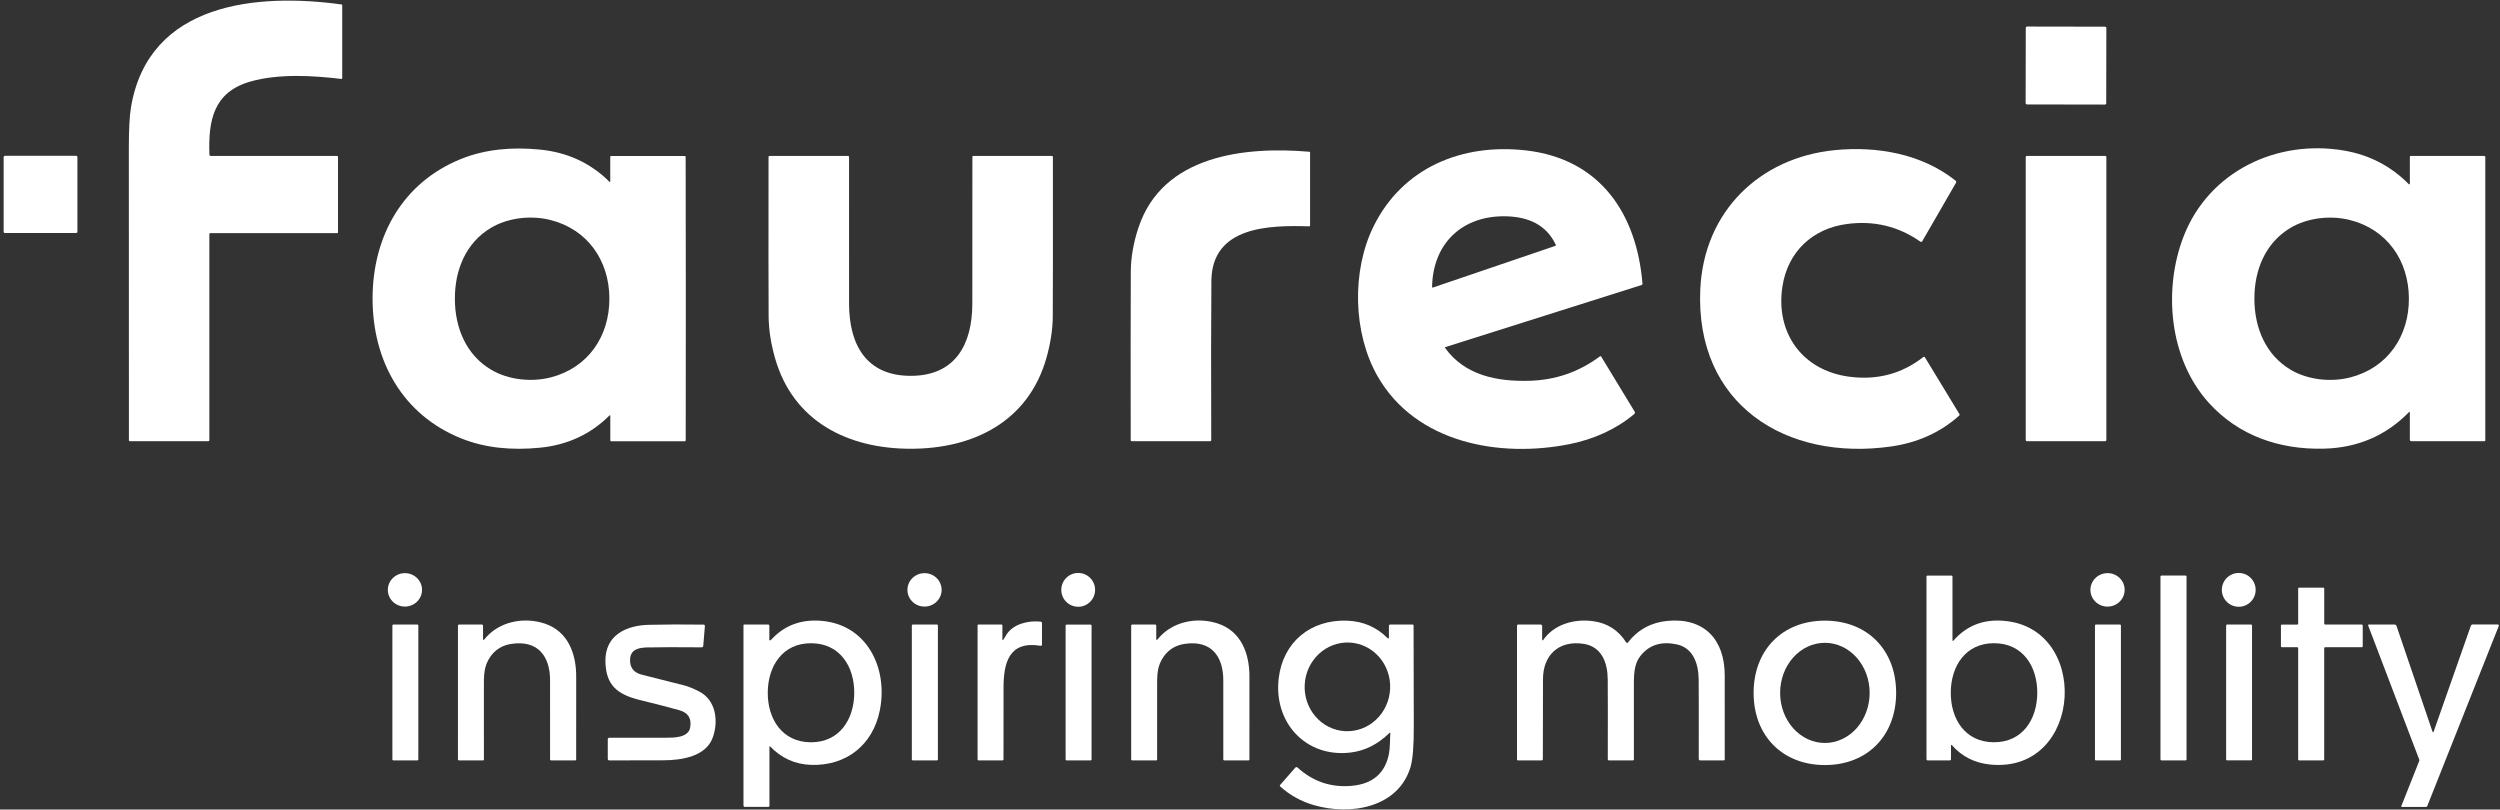 <svg width="1189" height="385" viewBox="0 0 1189 385" fill="none" xmlns="http://www.w3.org/2000/svg">
<rect x="0" y="0" width="1189" height="385" fill="#333333" stroke="none"/>
<g clip-path="url(#clip0_650_361)">
<path d="M61.717 209.83C61.609 209.83 61.504 209.786 61.428 209.707C61.351 209.628 61.307 209.522 61.307 209.41C61.327 145.23 61.317 98.927 61.277 70.5C61.271 61.614 61.608 55.137 62.288 51.07C70.638 1.06 122.427 -3.4 162.517 2.13C162.585 2.142 162.646 2.177 162.69 2.228C162.734 2.279 162.758 2.344 162.757 2.41V37.15C162.758 37.206 162.746 37.261 162.724 37.312C162.701 37.363 162.668 37.408 162.626 37.445C162.584 37.482 162.535 37.51 162.482 37.526C162.429 37.543 162.373 37.547 162.317 37.54C149.237 35.96 132.527 34.91 118.997 38.81C101.427 43.88 99.027 57.42 99.597 73.56C99.603 73.721 99.671 73.874 99.789 73.986C99.906 74.098 100.064 74.16 100.227 74.16H160.237C160.375 74.16 160.508 74.216 160.605 74.315C160.703 74.415 160.757 74.55 160.757 74.69V110.48C160.757 110.586 160.715 110.688 160.64 110.763C160.565 110.838 160.464 110.88 160.357 110.88L99.987 110.89C99.932 110.89 99.878 110.901 99.827 110.922C99.776 110.943 99.73 110.974 99.691 111.013C99.651 111.052 99.621 111.098 99.599 111.149C99.578 111.2 99.567 111.255 99.567 111.31V209.38C99.567 209.5 99.521 209.614 99.439 209.698C99.356 209.783 99.244 209.83 99.127 209.83H61.717Z" fill="white"/>
<path d="M1001.15 12.693L964.089 12.628C963.741 12.627 963.458 12.909 963.458 13.257L963.395 49.037C963.395 49.385 963.676 49.667 964.024 49.668L1001.08 49.733C1001.43 49.733 1001.71 49.452 1001.72 49.104L1001.78 13.324C1001.78 12.976 1001.5 12.693 1001.15 12.693Z" fill="white"/>
<path d="M326.177 142.02C326.184 184.66 326.167 207.116 326.127 209.39C326.125 209.515 326.072 209.635 325.98 209.723C325.889 209.81 325.765 209.86 325.637 209.86H290.627C290.529 209.86 290.435 209.822 290.366 209.754C290.296 209.687 290.257 209.595 290.257 209.5V197.67C290.258 197.632 290.247 197.596 290.227 197.565C290.206 197.534 290.178 197.509 290.143 197.494C290.109 197.479 290.072 197.475 290.035 197.481C289.998 197.487 289.964 197.504 289.937 197.53C280.944 206.536 269.834 211.676 256.607 212.95C243.407 214.22 230.867 213.12 219.367 208.51C191.487 197.32 177.207 171.68 177.197 142.05C177.187 112.42 191.467 86.77 219.347 75.57C230.837 70.96 243.377 69.85 256.577 71.12C269.804 72.386 280.917 77.52 289.917 86.52C289.944 86.545 289.978 86.562 290.015 86.568C290.052 86.575 290.089 86.57 290.123 86.555C290.157 86.54 290.186 86.516 290.207 86.484C290.227 86.453 290.238 86.417 290.237 86.38V74.55C290.237 74.454 290.276 74.363 290.346 74.295C290.415 74.228 290.509 74.19 290.607 74.19L325.617 74.18C325.745 74.182 325.868 74.234 325.957 74.324C326.047 74.413 326.097 74.534 326.097 74.66C326.144 76.933 326.171 99.386 326.177 142.02ZM216.337 142.21C216.387 155.98 221.717 168.84 233.657 175.88C241.837 180.71 252.817 181.82 261.887 179.5C279.637 174.96 289.887 160 289.827 141.93C289.757 123.86 279.387 108.98 261.607 104.58C252.517 102.33 241.547 103.52 233.407 108.41C221.517 115.55 216.277 128.44 216.337 142.21Z" fill="white"/>
<path d="M1146.12 196.08C1146.12 196.041 1146.1 196.003 1146.08 195.971C1146.06 195.938 1146.03 195.913 1145.99 195.898C1145.96 195.883 1145.92 195.879 1145.88 195.887C1145.84 195.894 1145.81 195.913 1145.78 195.94C1134.86 207.154 1121.37 212.967 1105.33 213.38C1083.98 213.93 1064.64 207.14 1050.59 191.67C1031.62 170.79 1028.74 137.81 1038.48 112.55C1050.43 81.57 1082.86 66.06 1115.01 71.64C1126.98 73.72 1137.19 79.043 1145.64 87.61C1145.68 87.649 1145.73 87.675 1145.79 87.686C1145.84 87.696 1145.9 87.689 1145.95 87.667C1146 87.644 1146.05 87.607 1146.08 87.56C1146.11 87.512 1146.13 87.457 1146.13 87.4V74.53C1146.13 74.435 1146.17 74.343 1146.23 74.276C1146.3 74.208 1146.39 74.17 1146.49 74.17H1181.51C1181.64 74.17 1181.77 74.223 1181.86 74.317C1181.95 74.41 1182.01 74.538 1182.01 74.67V209.45C1182.01 209.551 1181.97 209.648 1181.9 209.719C1181.82 209.79 1181.73 209.83 1181.63 209.83H1146.78C1146.69 209.83 1146.6 209.813 1146.52 209.78C1146.44 209.747 1146.37 209.698 1146.31 209.637C1146.25 209.576 1146.2 209.503 1146.17 209.423C1146.13 209.343 1146.12 209.257 1146.12 209.17V196.08ZM1072.19 142.29C1072.26 156.06 1077.62 168.9 1089.57 175.93C1097.75 180.74 1108.73 181.83 1117.8 179.5C1135.54 174.93 1145.77 159.95 1145.67 141.89C1145.57 123.82 1135.18 108.96 1117.39 104.58C1108.3 102.34 1097.33 103.56 1089.2 108.46C1077.33 115.61 1072.11 128.52 1072.19 142.29Z" fill="white"/>
<path d="M687.437 165.07C687.395 165.084 687.357 165.107 687.326 165.138C687.294 165.169 687.271 165.207 687.257 165.249C687.244 165.291 687.24 165.336 687.247 165.379C687.254 165.423 687.271 165.464 687.297 165.5C696.747 178.61 712.077 181.49 727.197 181.11C739.75 180.797 751.007 176.91 760.967 169.45C761.007 169.42 761.054 169.399 761.103 169.388C761.153 169.377 761.204 169.376 761.253 169.385C761.303 169.395 761.35 169.414 761.392 169.442C761.434 169.471 761.469 169.507 761.497 169.55L777.427 195.75C777.538 195.933 777.582 196.15 777.549 196.363C777.516 196.575 777.409 196.769 777.247 196.91C768.667 204.19 757.707 208.99 746.467 211.23C713.377 217.85 673.407 210.86 655.157 178.9C643.497 158.48 642.757 128.94 653.277 107.63C667.057 79.74 695.327 68.02 725.857 71.55C761.127 75.63 778.437 101.71 781.167 134.94C781.177 135.073 781.143 135.206 781.068 135.317C780.994 135.427 780.884 135.51 780.757 135.55L687.437 165.07ZM681.447 136.77L739.707 116.94C739.758 116.923 739.806 116.895 739.845 116.858C739.885 116.82 739.917 116.775 739.937 116.725C739.958 116.675 739.968 116.621 739.966 116.566C739.964 116.512 739.951 116.459 739.927 116.41C735.497 106.95 726.957 103.19 716.617 102.88C695.737 102.24 681.437 115.55 681.097 136.51C681.096 136.552 681.106 136.594 681.125 136.632C681.144 136.67 681.171 136.703 681.206 136.729C681.24 136.754 681.279 136.771 681.321 136.778C681.363 136.785 681.406 136.782 681.447 136.77Z" fill="white"/>
<path d="M931.937 196.99C931.996 197.086 932.019 197.2 932.002 197.313C931.986 197.426 931.931 197.531 931.846 197.61C922.886 205.72 911.816 210.55 899.566 212.32C849.476 219.54 806.106 192.38 808.666 137.48C810.386 100.69 836.786 74.96 872.586 71.409C892.676 69.419 914.046 73.129 930.096 85.939C930.238 86.053 930.334 86.214 930.367 86.394C930.4 86.574 930.368 86.76 930.277 86.919L914.216 114.74C914.174 114.812 914.117 114.875 914.049 114.924C913.981 114.973 913.904 115.008 913.821 115.025C913.738 115.043 913.653 115.044 913.569 115.027C913.486 115.011 913.407 114.978 913.336 114.93C902.883 107.623 891.233 104.823 878.387 106.53C861.997 108.71 850.306 119.74 847.746 136.12C844.286 158.19 857.077 176.18 879.427 179.15C892.753 180.923 904.526 177.803 914.746 169.79C914.801 169.745 914.865 169.713 914.933 169.696C915.001 169.678 915.072 169.675 915.141 169.688C915.211 169.7 915.276 169.727 915.334 169.767C915.392 169.807 915.441 169.859 915.476 169.92L931.937 196.99Z" fill="white"/>
<path d="M538.237 209.83C538.113 209.83 537.993 209.78 537.905 209.69C537.817 209.6 537.767 209.478 537.767 209.35C537.714 174.424 537.727 147.727 537.807 129.26C537.841 122.507 539.054 115.514 541.447 108.28C552.877 73.74 592.087 69.54 622.817 72.18C622.885 72.186 622.949 72.216 622.995 72.266C623.042 72.316 623.068 72.382 623.067 72.45V107.2C623.067 107.26 623.055 107.32 623.032 107.375C623.009 107.43 622.975 107.48 622.932 107.522C622.889 107.564 622.838 107.597 622.783 107.619C622.727 107.641 622.667 107.652 622.607 107.65C604.057 107.08 576.377 107.43 576.137 133.56C575.971 152.46 575.947 177.704 576.067 209.29C576.067 209.434 576.01 209.571 575.909 209.672C575.808 209.774 575.671 209.83 575.527 209.83H538.237Z" fill="white"/>
<path d="M36.197 74.09H2.357C2.015 74.09 1.737 74.367 1.737 74.71V110.21C1.737 110.552 2.015 110.83 2.357 110.83H36.197C36.54 110.83 36.817 110.552 36.817 110.21V74.71C36.817 74.367 36.54 74.09 36.197 74.09Z" fill="white"/>
<path d="M433.127 178.75C454.367 178.75 462.397 163.78 462.437 144.5C462.477 128.527 462.487 105.22 462.467 74.58C462.467 74.472 462.511 74.367 462.588 74.29C462.664 74.214 462.769 74.17 462.877 74.17H500.257C500.39 74.17 500.517 74.223 500.611 74.317C500.705 74.411 500.757 74.538 500.757 74.67C500.797 114.344 500.777 139.617 500.697 150.49C500.651 156.67 499.657 163.207 497.717 170.1C489.127 200.57 462.887 213.44 433.117 213.43C403.347 213.43 377.117 200.56 368.537 170.08C366.597 163.187 365.604 156.65 365.557 150.47C365.484 139.597 365.471 114.324 365.517 74.65C365.517 74.518 365.57 74.391 365.664 74.297C365.758 74.203 365.885 74.15 366.017 74.15L403.397 74.16C403.506 74.16 403.61 74.204 403.687 74.281C403.764 74.357 403.807 74.462 403.807 74.57C403.781 105.21 403.784 128.517 403.817 144.49C403.857 163.78 411.877 178.75 433.127 178.75Z" fill="white"/>
<path d="M1001.24 74.16H963.977C963.679 74.16 963.438 74.402 963.438 74.7V209.28C963.438 209.578 963.679 209.82 963.977 209.82H1001.24C1001.54 209.82 1001.78 209.578 1001.78 209.28V74.7C1001.78 74.402 1001.54 74.16 1001.24 74.16Z" fill="white"/>
<path d="M192.809 288.487C197.297 288.362 200.837 284.702 200.714 280.313C200.591 275.924 196.853 272.468 192.365 272.593C187.877 272.719 184.338 276.378 184.46 280.767C184.583 285.156 188.321 288.612 192.809 288.487Z" fill="white"/>
<path d="M439.873 288.488C444.362 288.394 447.927 284.759 447.835 280.369C447.743 275.98 444.029 272.497 439.54 272.591C435.051 272.685 431.487 276.32 431.579 280.71C431.671 285.1 435.384 288.582 439.873 288.488Z" fill="white"/>
<path d="M512.787 288.58C517.227 288.58 520.827 284.98 520.827 280.54C520.827 276.1 517.227 272.5 512.787 272.5C508.347 272.5 504.747 276.1 504.747 280.54C504.747 284.98 508.347 288.58 512.787 288.58Z" fill="white"/>
<path d="M1002.61 288.496C1007.1 288.347 1010.63 284.664 1010.48 280.27C1010.34 275.877 1006.58 272.436 1002.08 272.585C997.59 272.734 994.065 276.416 994.211 280.81C994.357 285.204 998.117 288.645 1002.61 288.496Z" fill="white"/>
<path d="M1064.75 288.58C1069.19 288.58 1072.79 284.98 1072.79 280.54C1072.79 276.1 1069.19 272.5 1064.75 272.5C1060.31 272.5 1056.71 276.1 1056.71 280.54C1056.71 284.98 1060.31 288.58 1064.75 288.58Z" fill="white"/>
<path d="M928.307 354.36C928.275 354.323 928.232 354.297 928.185 354.286C928.137 354.274 928.088 354.277 928.042 354.294C927.996 354.312 927.957 354.343 927.929 354.383C927.902 354.423 927.887 354.471 927.887 354.52V361.09C927.887 361.236 927.829 361.376 927.726 361.479C927.623 361.582 927.483 361.64 927.337 361.64H916.797C916.724 361.64 916.651 361.625 916.583 361.597C916.515 361.569 916.453 361.528 916.401 361.476C916.349 361.424 916.308 361.362 916.28 361.294C916.252 361.226 916.237 361.154 916.237 361.08V274.2C916.237 274.141 916.249 274.082 916.271 274.028C916.293 273.973 916.325 273.924 916.366 273.882C916.407 273.84 916.456 273.807 916.509 273.784C916.562 273.762 916.62 273.75 916.677 273.75H928.207C928.311 273.75 928.41 273.792 928.483 273.867C928.556 273.942 928.597 274.044 928.597 274.15V304.59C928.598 304.636 928.613 304.681 928.64 304.718C928.666 304.756 928.703 304.784 928.746 304.801C928.79 304.817 928.837 304.819 928.881 304.809C928.926 304.798 928.966 304.774 928.997 304.74C934.724 298.18 941.911 294.98 950.557 295.14C994.777 295.93 991.417 368.31 946.327 363.59C939.247 362.85 933.057 359.84 928.307 354.36ZM927.787 329.37C927.727 341.91 934.577 352.96 948.247 353.02C961.917 353.09 968.867 342.1 968.927 329.56C968.987 317.02 962.137 305.97 948.467 305.91C934.797 305.84 927.847 316.83 927.787 329.37Z" fill="white"/>
<path d="M1039.39 273.73H1028.05C1027.75 273.73 1027.52 273.968 1027.52 274.26V361.12C1027.52 361.413 1027.75 361.65 1028.05 361.65H1039.39C1039.68 361.65 1039.92 361.413 1039.92 361.12V274.26C1039.92 273.968 1039.68 273.73 1039.39 273.73Z" fill="white"/>
<path d="M1123.29 307.82H1105.81C1105.7 307.82 1105.59 307.865 1105.51 307.943C1105.43 308.022 1105.39 308.129 1105.39 308.24V361.22C1105.39 361.332 1105.34 361.439 1105.26 361.517C1105.18 361.596 1105.08 361.64 1104.97 361.64H1093.43C1093.32 361.64 1093.21 361.596 1093.13 361.517C1093.05 361.439 1093.01 361.332 1093.01 361.22V308.23C1093.01 308.119 1092.96 308.012 1092.88 307.933C1092.8 307.855 1092.7 307.81 1092.59 307.81H1085.23C1085.12 307.81 1085.01 307.766 1084.93 307.687C1084.85 307.609 1084.81 307.502 1084.81 307.39V297.47C1084.81 297.359 1084.85 297.252 1084.93 297.173C1085.01 297.095 1085.12 297.05 1085.23 297.05H1092.59C1092.64 297.05 1092.7 297.04 1092.75 297.018C1092.8 296.997 1092.84 296.966 1092.88 296.927C1092.92 296.888 1092.95 296.842 1092.97 296.791C1093 296.74 1093.01 296.686 1093.01 296.63V279.9C1093.01 279.789 1093.05 279.682 1093.13 279.603C1093.21 279.525 1093.32 279.48 1093.43 279.48H1104.98C1105.09 279.48 1105.19 279.525 1105.27 279.603C1105.35 279.682 1105.4 279.789 1105.4 279.9V296.62C1105.4 296.732 1105.44 296.839 1105.52 296.917C1105.6 296.996 1105.71 297.04 1105.82 297.04H1123.29C1123.4 297.04 1123.5 297.085 1123.58 297.163C1123.66 297.242 1123.71 297.349 1123.71 297.46V307.4C1123.71 307.512 1123.66 307.619 1123.58 307.697C1123.5 307.776 1123.4 307.82 1123.29 307.82Z" fill="white"/>
<path d="M229.727 304.07C229.728 304.128 229.746 304.185 229.78 304.232C229.814 304.278 229.862 304.314 229.917 304.332C229.972 304.351 230.031 304.352 230.086 304.336C230.142 304.319 230.191 304.286 230.227 304.24C237.007 295.62 248.947 293.21 259.087 296.58C270.127 300.26 274.067 310.87 274.037 321.77C273.997 341.704 273.994 354.867 274.027 361.26C274.028 361.308 274.02 361.356 274.002 361.401C273.984 361.446 273.957 361.487 273.922 361.521C273.888 361.556 273.846 361.583 273.801 361.602C273.755 361.621 273.706 361.63 273.657 361.63H262.037C261.927 361.63 261.822 361.588 261.743 361.511C261.665 361.434 261.619 361.33 261.617 361.22C261.61 359.38 261.607 346.807 261.607 323.5C261.607 312.33 256.007 304.37 243.347 306.21C239.054 306.837 235.717 308.817 233.337 312.15C229.977 316.84 230.127 321.14 230.137 327.85C230.15 338.55 230.154 349.694 230.147 361.28C230.147 361.376 230.109 361.467 230.041 361.535C229.974 361.602 229.882 361.64 229.787 361.64H218.317C218.179 361.64 218.047 361.585 217.949 361.485C217.852 361.386 217.797 361.251 217.797 361.11L217.807 297.55C217.807 297.482 217.82 297.414 217.846 297.351C217.873 297.288 217.911 297.231 217.959 297.183C218.007 297.134 218.065 297.096 218.128 297.07C218.191 297.044 218.259 297.03 218.327 297.03H229.167C229.315 297.03 229.458 297.089 229.563 297.194C229.668 297.299 229.727 297.442 229.727 297.59V304.07Z" fill="white"/>
<path d="M366.597 304.44C372.803 297.56 380.757 294.497 390.457 295.25C412.567 296.98 422.447 318 418.437 337.9C415.147 354.24 402.547 364.36 385.637 363.77C378.07 363.497 371.6 360.563 366.227 354.97C366.205 354.945 366.176 354.928 366.144 354.92C366.112 354.913 366.079 354.915 366.048 354.927C366.018 354.939 365.991 354.96 365.973 354.988C365.955 355.015 365.946 355.047 365.947 355.08V383.32C365.947 383.437 365.9 383.549 365.818 383.631C365.735 383.714 365.623 383.76 365.507 383.76H354.237C354.067 383.76 353.904 383.694 353.784 383.576C353.664 383.458 353.597 383.297 353.597 383.13V297.35C353.597 297.265 353.631 297.184 353.693 297.124C353.755 297.064 353.839 297.03 353.927 297.03H365.387C365.522 297.03 365.652 297.083 365.747 297.177C365.843 297.27 365.897 297.398 365.897 297.53V304.17C365.896 304.252 365.92 304.332 365.965 304.4C366.011 304.467 366.076 304.519 366.153 304.549C366.229 304.578 366.312 304.584 366.392 304.564C366.471 304.545 366.543 304.501 366.597 304.44ZM365.147 329.38C365.087 341.92 371.947 352.96 385.607 353.03C399.277 353.09 406.227 342.1 406.287 329.56C406.337 317.02 399.487 305.98 385.817 305.92C372.157 305.85 365.207 316.84 365.147 329.38Z" fill="white"/>
<path d="M550.417 304.24C557.197 295.62 569.137 293.2 579.277 296.57C590.317 300.25 594.257 310.86 594.227 321.76C594.187 341.7 594.184 354.866 594.217 361.26C594.219 361.308 594.21 361.355 594.192 361.4C594.174 361.445 594.147 361.486 594.113 361.52C594.078 361.555 594.037 361.582 593.991 361.601C593.946 361.62 593.897 361.63 593.847 361.63H582.227C582.118 361.63 582.012 361.587 581.934 361.51C581.855 361.433 581.81 361.329 581.807 361.22C581.801 359.38 581.797 346.806 581.797 323.5C581.797 312.32 576.197 304.36 563.537 306.21C559.244 306.836 555.907 308.816 553.527 312.15C550.167 316.84 550.317 321.14 550.327 327.85C550.341 338.55 550.344 349.693 550.337 361.28C550.337 361.375 550.299 361.467 550.232 361.534C550.164 361.602 550.073 361.64 549.977 361.64H538.507C538.369 361.64 538.237 361.584 538.14 361.484C538.042 361.385 537.987 361.25 537.987 361.11V297.55C537.987 297.481 538.001 297.414 538.027 297.351C538.053 297.287 538.091 297.23 538.14 297.182C538.188 297.134 538.245 297.095 538.308 297.069C538.371 297.043 538.439 297.03 538.507 297.03H549.357C549.506 297.03 549.648 297.089 549.753 297.194C549.858 297.299 549.917 297.441 549.917 297.59V304.07C549.918 304.127 549.937 304.184 549.971 304.231C550.005 304.278 550.052 304.313 550.107 304.331C550.162 304.35 550.221 304.351 550.277 304.335C550.332 304.318 550.381 304.285 550.417 304.24Z" fill="white"/>
<path d="M661.247 348.79C661.25 348.74 661.238 348.69 661.213 348.647C661.188 348.603 661.15 348.569 661.105 348.547C661.059 348.526 661.009 348.518 660.959 348.526C660.909 348.533 660.863 348.556 660.827 348.59C655.313 353.99 649.143 357.097 642.317 357.91C620.967 360.45 605.606 343.52 608.166 322.49C610.266 305.24 623.437 294.59 640.637 295.19C648.283 295.463 654.73 298.247 659.976 303.54C660.023 303.59 660.084 303.624 660.151 303.638C660.217 303.651 660.287 303.644 660.35 303.617C660.414 303.591 660.468 303.545 660.507 303.487C660.546 303.428 660.566 303.36 660.567 303.29V297.63C660.567 297.471 660.631 297.318 660.745 297.206C660.86 297.093 661.015 297.03 661.177 297.03H671.877C671.988 297.03 672.095 297.074 672.174 297.153C672.252 297.232 672.296 297.339 672.296 297.45C672.303 319.783 672.337 335.627 672.397 344.98C672.457 354.573 671.93 361.21 670.817 364.89C664.987 384.07 642.517 388.01 624.927 382.93C618.847 381.17 613.486 378.203 608.846 374.03C608.752 373.945 608.695 373.826 608.688 373.7C608.68 373.575 608.723 373.452 608.807 373.36L616.057 365.08C616.119 365.009 616.196 364.951 616.281 364.909C616.366 364.868 616.459 364.843 616.554 364.838C616.649 364.832 616.744 364.845 616.833 364.877C616.923 364.908 617.006 364.957 617.077 365.02C624.383 371.653 632.887 374.57 642.587 373.77C652.793 372.93 658.8 367.803 660.606 358.39C661.166 355.49 661.017 351.75 661.247 348.79ZM641.857 305.595C636.469 305.332 631.193 307.299 627.19 311.065C623.187 314.831 620.784 320.087 620.511 325.676C620.237 331.266 622.116 336.731 625.732 340.87C629.349 345.008 634.408 347.481 639.796 347.745C645.184 348.008 650.46 346.041 654.463 342.275C658.466 338.509 660.869 333.253 661.142 327.664C661.416 322.074 659.537 316.609 655.921 312.471C652.304 308.332 647.245 305.859 641.857 305.595Z" fill="white"/>
<path d="M733.907 304.43C739.087 296.91 748.677 294.24 757.487 295.4C764.414 296.306 769.727 299.693 773.427 305.56C773.467 305.624 773.522 305.677 773.588 305.716C773.653 305.754 773.726 305.777 773.802 305.78C773.877 305.784 773.953 305.77 774.022 305.738C774.091 305.707 774.151 305.659 774.197 305.6C779.017 299.446 785.317 296.01 793.097 295.29C810.597 293.66 820.317 304.27 820.277 321.26C820.244 335.106 820.247 348.416 820.287 361.19C820.287 361.309 820.24 361.423 820.156 361.508C820.071 361.592 819.957 361.64 819.837 361.64H808.597C808.42 361.64 808.249 361.569 808.124 361.443C807.998 361.318 807.927 361.147 807.927 360.97C807.961 340.343 807.947 327.69 807.887 323.01C807.787 315.88 805.397 308.19 797.557 306.49C790.231 304.89 784.494 306.646 780.347 311.76C776.957 315.93 777.037 320.99 777.067 328.01C777.074 328.95 777.077 340.006 777.077 361.18C777.077 361.302 777.029 361.419 776.943 361.505C776.856 361.591 776.739 361.64 776.617 361.64H765.127C765.005 361.64 764.888 361.592 764.802 361.508C764.716 361.423 764.667 361.309 764.667 361.19C764.707 342.536 764.697 329.81 764.637 323.01C764.567 315.22 761.777 307.53 753.187 306.21C741.347 304.39 733.737 311.63 733.847 323.26C733.854 324.193 733.831 336.786 733.777 361.04C733.777 361.201 733.713 361.356 733.599 361.471C733.484 361.585 733.329 361.65 733.167 361.65H721.977C721.847 361.65 721.723 361.598 721.631 361.506C721.539 361.414 721.487 361.289 721.487 361.16V297.49C721.487 297.37 721.535 297.256 721.619 297.171C721.704 297.087 721.818 297.04 721.937 297.04H732.767C732.948 297.04 733.121 297.111 733.248 297.239C733.376 297.366 733.447 297.539 733.447 297.72V304.29C733.446 304.344 733.463 304.397 733.495 304.441C733.527 304.485 733.573 304.517 733.625 304.533C733.677 304.549 733.732 304.547 733.783 304.529C733.834 304.51 733.878 304.475 733.907 304.43Z" fill="white"/>
<path d="M867.977 295.18C888.247 295.22 901.837 309.26 901.807 329.59C901.767 349.91 888.117 363.9 867.847 363.86C847.577 363.82 833.977 349.78 834.017 329.46C834.057 309.13 847.707 295.15 867.977 295.18ZM867.917 305.72C862.27 305.72 856.855 308.229 852.862 312.696C848.87 317.164 846.627 323.222 846.627 329.54C846.627 335.857 848.87 341.916 852.862 346.383C856.855 350.85 862.27 353.36 867.917 353.36C873.563 353.36 878.978 350.85 882.971 346.383C886.964 341.916 889.207 335.857 889.207 329.54C889.207 323.222 886.964 317.164 882.971 312.696C878.978 308.229 873.563 305.72 867.917 305.72Z" fill="white"/>
<path d="M477.137 304.32C477.27 304.12 477.78 303.297 478.667 301.85C481.777 296.77 489.067 295.02 494.907 295.65C495.088 295.67 495.257 295.756 495.378 295.89C495.5 296.025 495.567 296.2 495.567 296.38V306.58C495.566 306.661 495.548 306.741 495.514 306.814C495.48 306.888 495.431 306.953 495.371 307.005C495.31 307.057 495.239 307.096 495.162 307.117C495.085 307.139 495.005 307.143 494.927 307.13C479.977 304.69 477.336 315.06 477.286 326.76C477.246 335.62 477.24 347.08 477.267 361.14C477.267 361.273 477.214 361.4 477.12 361.494C477.026 361.588 476.899 361.64 476.767 361.64H465.467C465.326 361.64 465.191 361.584 465.092 361.485C464.992 361.386 464.937 361.251 464.937 361.11V297.35C464.937 297.268 464.969 297.189 465.027 297.131C465.085 297.073 465.164 297.04 465.247 297.04H476.357C476.457 297.04 476.554 297.08 476.625 297.152C476.697 297.223 476.737 297.32 476.737 297.42V304.19C476.736 304.237 476.75 304.283 476.777 304.322C476.805 304.36 476.844 304.389 476.888 304.403C476.933 304.418 476.981 304.417 477.026 304.403C477.071 304.388 477.109 304.359 477.137 304.32Z" fill="white"/>
<path d="M198.517 297.04H187.057C186.814 297.04 186.617 297.237 186.617 297.48V361.2C186.617 361.443 186.814 361.64 187.057 361.64H198.517C198.76 361.64 198.957 361.443 198.957 361.2V297.48C198.957 297.237 198.76 297.04 198.517 297.04Z" fill="white"/>
<path d="M289.057 360.95V351.58C289.057 351.393 289.13 351.214 289.261 351.081C289.392 350.949 289.57 350.873 289.757 350.87C294.183 350.83 303.057 350.827 316.377 350.86C320.127 350.87 327.357 351 328.247 346.04C329.027 341.707 327.297 338.95 323.057 337.77C317.837 336.31 311.703 334.723 304.657 333.01C293.897 330.4 288.047 326.14 287.937 314.39C287.817 302.2 297.607 297.43 308.627 297.16C316.633 296.973 325.307 296.943 334.647 297.07C334.73 297.07 334.812 297.087 334.888 297.12C334.965 297.153 335.033 297.202 335.09 297.263C335.146 297.324 335.189 297.396 335.216 297.475C335.243 297.554 335.254 297.637 335.247 297.72L334.467 307.22C334.449 307.398 334.367 307.564 334.235 307.684C334.104 307.804 333.933 307.871 333.757 307.87C322.057 307.777 313.433 307.793 307.887 307.92C303.857 308.01 299.787 308.75 299.657 313.77C299.55 317.557 301.44 319.933 305.327 320.9C313.127 322.84 319.813 324.53 325.387 325.97C327.453 326.503 329.88 327.497 332.667 328.95C340.627 333.11 341.767 343.19 338.967 350.83C335.707 359.74 324.377 361.6 315.257 361.6C299.01 361.613 290.517 361.63 289.777 361.65C289.684 361.654 289.591 361.639 289.503 361.606C289.416 361.572 289.337 361.521 289.269 361.456C289.202 361.39 289.149 361.312 289.112 361.225C289.075 361.138 289.057 361.044 289.057 360.95Z" fill="white"/>
<path d="M445.647 297.03H434.087C433.855 297.03 433.667 297.218 433.667 297.45V361.21C433.667 361.442 433.855 361.63 434.087 361.63H445.647C445.879 361.63 446.067 361.442 446.067 361.21V297.45C446.067 297.218 445.879 297.03 445.647 297.03Z" fill="white"/>
<path d="M518.697 297.05H507.257C507.008 297.05 506.807 297.251 506.807 297.5V361.18C506.807 361.428 507.008 361.63 507.257 361.63H518.697C518.945 361.63 519.147 361.428 519.147 361.18V297.5C519.147 297.251 518.945 297.05 518.697 297.05Z" fill="white"/>
<path d="M1008.31 297.04H996.767C996.546 297.04 996.367 297.219 996.367 297.44V361.24C996.367 361.461 996.546 361.64 996.767 361.64H1008.31C1008.53 361.64 1008.71 361.461 1008.71 361.24V297.44C1008.71 297.219 1008.53 297.04 1008.31 297.04Z" fill="white"/>
<path d="M1070.64 297.02H1059.18C1058.94 297.02 1058.75 297.212 1058.75 297.45V361.19C1058.75 361.427 1058.94 361.62 1059.18 361.62H1070.64C1070.87 361.62 1071.07 361.427 1071.07 361.19V297.45C1071.07 297.212 1070.87 297.02 1070.64 297.02Z" fill="white"/>
<path d="M1142.32 383.77C1142.27 383.77 1142.22 383.759 1142.18 383.737C1142.14 383.715 1142.11 383.684 1142.08 383.645C1142.06 383.606 1142.04 383.562 1142.04 383.516C1142.03 383.469 1142.04 383.423 1142.06 383.38L1150.59 361.89C1150.66 361.702 1150.67 361.489 1150.6 361.29L1126.29 297.46C1126.27 297.411 1126.26 297.359 1126.27 297.307C1126.27 297.254 1126.29 297.205 1126.32 297.161C1126.35 297.118 1126.39 297.082 1126.44 297.057C1126.49 297.033 1126.54 297.02 1126.6 297.02H1138.84C1139.04 297.019 1139.25 297.083 1139.41 297.204C1139.58 297.324 1139.71 297.494 1139.78 297.69L1156.93 348.08C1156.94 348.128 1156.98 348.17 1157.02 348.199C1157.06 348.229 1157.11 348.244 1157.16 348.244C1157.21 348.244 1157.26 348.229 1157.31 348.199C1157.35 348.17 1157.38 348.128 1157.4 348.08L1175.15 297.59C1175.21 297.42 1175.32 297.274 1175.46 297.17C1175.61 297.066 1175.79 297.01 1175.97 297.01H1187.96C1188.04 297.01 1188.12 297.031 1188.19 297.069C1188.26 297.108 1188.33 297.164 1188.37 297.232C1188.42 297.301 1188.44 297.379 1188.45 297.46C1188.46 297.542 1188.45 297.624 1188.42 297.7L1154.39 383.4C1154.34 383.509 1154.27 383.603 1154.17 383.669C1154.07 383.735 1153.96 383.77 1153.84 383.77H1142.32Z" fill="white"/>
</g>
<defs>
<clipPath id="clip0_650_361">
<rect width="1188" height="385" fill="white" transform="translate(0.764)"/>
</clipPath>
</defs>
</svg>
